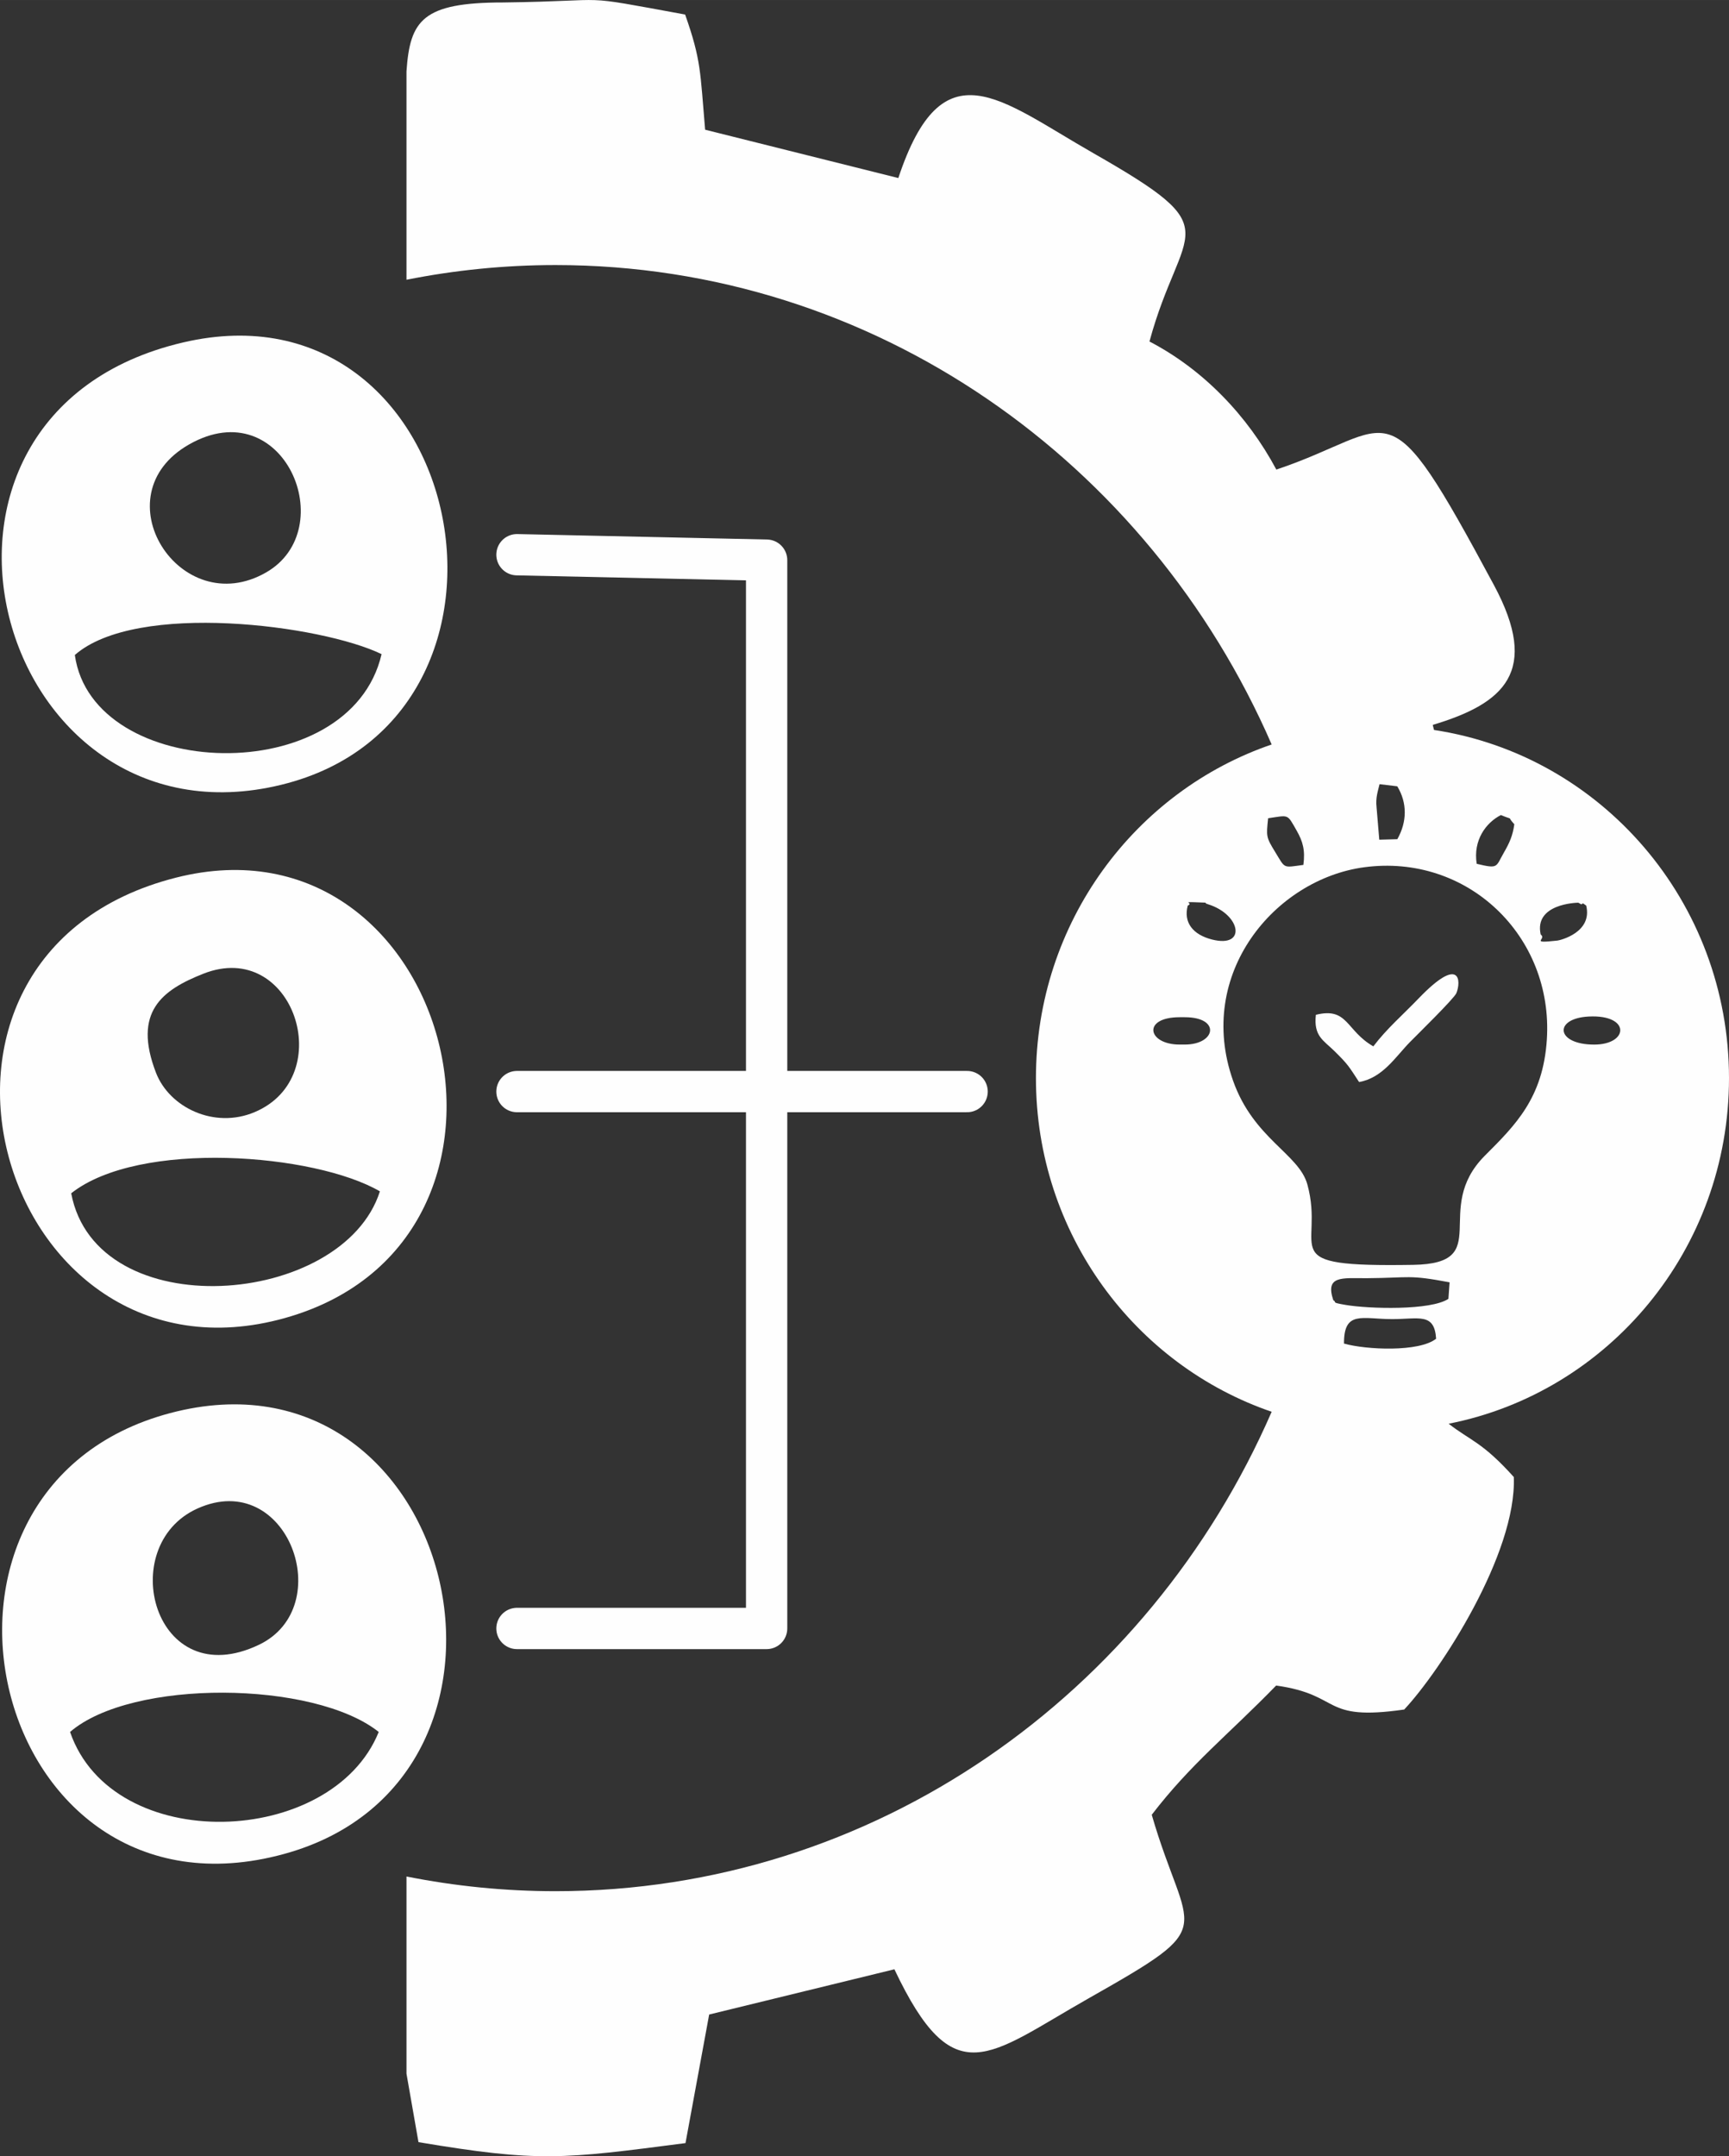 <?xml version="1.0" encoding="UTF-8"?>
<!DOCTYPE svg PUBLIC "-//W3C//DTD SVG 1.1//EN" "http://www.w3.org/Graphics/SVG/1.1/DTD/svg11.dtd">
<!-- Creator: CorelDRAW -->
<svg xmlns="http://www.w3.org/2000/svg" xml:space="preserve" width="49.635mm" height="61.892mm" version="1.1" style="shape-rendering:geometricPrecision; text-rendering:geometricPrecision; image-rendering:optimizeQuality; fill-rule:evenodd; clip-rule:evenodd"
viewBox="0 0 5694.7 7100.88"
 xmlns:xlink="http://www.w3.org/1999/xlink"
 xmlns:xodm="http://www.corel.com/coreldraw/odm/2003">
 <rect x="0" y="0" width="5694.7" height="7100.88" fill="#333333" stroke="none"/>
 <defs>
  <style type="text/css">
   <![CDATA[
    .str0 {stroke:#FEFEFE;stroke-width:135.99;stroke-linecap:round;stroke-linejoin:round;stroke-miterlimit:22.926}
    .fil1 {fill:none}
    .fil0 {fill:#FEFEFE}
   ]]>
  </style>
 </defs>
 <g id="Layer_x0020_1">
  <path class="fil0" d="M560.28 4653.64c-939.14,248.87 -594.95,1718.42 375.81,1451.66 911.33,-250.4 568.29,-1701.83 -375.81,-1451.66zm89.95 314.23c-272.97,123.12 -143.1,613.96 202.68,448.67 260.45,-124.47 94.37,-582.59 -202.68,-448.67zm-419.47 735.76c140.66,408.1 862.88,380.88 1016.62,0 -213.04,-169.6 -813.25,-175.26 -1016.62,0z"/>
  <path class="fil0" d="M579.81 2890.19c-1007.42,255.3 -581.74,1714.5 359.13,1450.18 917.44,-257.77 550.42,-1680.67 -359.13,-1450.18zm89.8 316.47c-135.43,53.53 -233.29,125.36 -155.82,326.12 44.17,114.4 191.73,185.91 324.95,129.62 276.8,-116.96 127.17,-572.75 -169.14,-455.75zm-435.09 723.04c82.5,439.27 894.44,376.43 1016.75,-6.37 -214.51,-124.87 -792.53,-170.73 -1016.75,6.37z"/>
  <path class="fil0" d="M603.37 1127.63c-1018.11,237.7 -618.73,1687.56 323.82,1456.6 901.79,-220.97 613,-1675.29 -323.82,-1456.6zm19.46 335.93c-295.55,168.1 -30.03,584.2 253.51,421.61 248.91,-142.7 58.18,-598.94 -253.51,-421.61zm-376.34 693.43c57.97,416.86 906.3,445.93 1010.3,-2.82 -197.83,-95.94 -807.47,-175.03 -1010.3,2.82z"/>
  <path class="fil0" d="M1338.77 6828.81l39.54 225.69c398.15,66.77 474.64,55.71 879.45,3.12l77.98 -423.42 610.07 -148.96c196.43,414.66 308.39,283.44 639.79,95.62 441.38,-250.17 325.1,-199.29 207.82,-604.5 129.29,-168.37 249.67,-261.17 409.73,-425.57 219.5,30.76 145.32,118.64 421.77,79.02 118.99,-126.84 370.63,-513.24 361.01,-765.67 -103.68,-115.49 -142.77,-119.46 -214.63,-175.55 526.08,-103.34 923.39,-573.59 923.39,-1138.14 0,-581.72 -421.79,-1063.3 -971.65,-1146.58l-4.13 -16.7c234.89,-70.23 354.62,-175.55 201.61,-460.32 -364.96,-679.25 -314.83,-515.1 -716.74,-380.47 -94.45,-177.02 -240.5,-329.5 -417.86,-421.8 105.79,-390.13 271.41,-359.76 -185.5,-620.59 -307.79,-175.71 -495.95,-356.4 -641.67,82.3l-636.33 -159.17c-16.41,-191.14 -12.77,-228.56 -65.9,-379.27 -375.18,-68.77 -217.28,-44.64 -599.27,-39.78 -266.68,-0.06 -306.83,59.24 -318.48,226.85l0 686.31c158.93,-31.62 322.98,-48.38 490.83,-48.38 1049.96,0 1953.72,647.99 2358.77,1578.79l3.16 -1.08c-453.02,153.69 -779.55,588.05 -779.55,1099.89 0,511.68 326.27,945.85 779.05,1099.71l-2.65 -0.91c-405.05,930.81 -1308.81,1578.78 -2358.77,1578.78 -167.85,0 -331.91,-16.76 -490.83,-48.38l0 649.16zm2873.91 -2171.54c-7.07,-2.19 -14.1,-4.49 -21.09,-6.92 7,2.39 14.03,4.68 21.09,6.92zm-20.27 -2207.01c6.99,-2.37 14.02,-4.67 21.09,-6.91 -7.07,2.24 -14.09,4.53 -21.09,6.91zm-307.11 989.62l17.06 0c102.51,0 119.19,-90 0,-90l-17.06 0c-124.21,0 -106.3,90 0,90zm1365.33 0.1c114.17,0.08 120.7,-99.37 -17.61,-92.4 -116.75,5.86 -109.5,92.35 17.61,92.4zm-386.9 -595.34c72.81,17.44 62.01,10.62 89.69,-37.22 18.62,-32.26 29.12,-56.02 34.16,-92.96 -28.18,-30.92 3.35,-10.47 -44.14,-30.4 -49.17,25.09 -92.11,82.74 -79.7,160.58zm-329.85 -186.15l8.95 106.71 59.43 -1.62c32.31,-57 33.1,-119.53 -0.17,-174.15l-58.39 -6.99c-5.5,23.8 -13.31,43.98 -9.82,76.04zm-241 189.77c6.36,-48.88 -1.93,-77.41 -22.09,-112.82 -32.22,-56.51 -24.52,-50.83 -94.08,-40.83 -6.22,60.46 -7.03,61.83 23.99,112.4 33.34,54.29 23.54,50.49 92.17,41.25zm781.53 229.03c21.91,16.06 -39.88,30.55 55.2,20.17 8.95,-0.98 116.56,-26.78 94.69,-115.49 -4.42,-1.82 -10.93,-10.05 -13.23,-5.38 -2.27,4.54 -10.27,-3.84 -13.37,-3.83 -5.69,0.07 -145.25,3.56 -123.29,104.53zm-1162.38 -95.07c-14.79,55.33 16.66,95.83 80.12,111.83 114.66,28.96 94.86,-82.77 -13.34,-116.17 -22.98,-7.07 13.76,-4.26 -26.84,-6.03 -69.13,-3.04 -17.9,1.12 -39.94,10.37zm514.57 1442.41c73.07,20.55 247,28.73 303.44,-15.96 -5.51,-86.69 -57,-64.54 -144.85,-64.62 -98.91,-0.11 -159.07,-29.55 -158.59,80.58zm-35.12 -142.75c13.93,7.42 -11.35,6.68 40.57,15.47 76.11,12.88 280.7,18.85 338.49,-20.07l3.88 -54.38c-137.22,-25.91 -127.43,-14.63 -274.75,-13.54 -79.1,0 -135.86,-9.28 -108.19,72.52zm101.08 -1425.8c-292.42,39.57 -555.78,349.77 -431.41,702.52 67.53,191.62 216.95,240.86 244.81,341.86 60.12,217.97 -119.94,272.52 348.45,264.94 271.37,-4.44 58.44,-181.83 236.39,-359.81 100.29,-100.33 191.62,-190.01 203.93,-382.19 21.93,-341.72 -262.34,-613.31 -602.18,-567.32zm30.71 589.74c-90.97,-52.06 -83.16,-130.17 -189.27,-103.9 -7.9,70.39 24.77,83.68 61.11,119.41 46.53,45.74 47.28,50.49 81.23,101.95 77.94,-13.6 120.23,-83.38 167.31,-131.39 22.65,-23.07 146.17,-143.93 153.18,-161.38 15.96,-39.59 13.37,-125.76 -123.97,17.05 -53.61,55.76 -105.17,99.67 -149.59,158.26z"/>
  <path class="fil1 str0" d="M1702.7 3594.77l1482.61 0m-1482.61 -1768.03c274.09,5.97 548.2,11.94 822.29,17.91l0 3518.17 -822.29 0"/>
 </g>
</svg>
